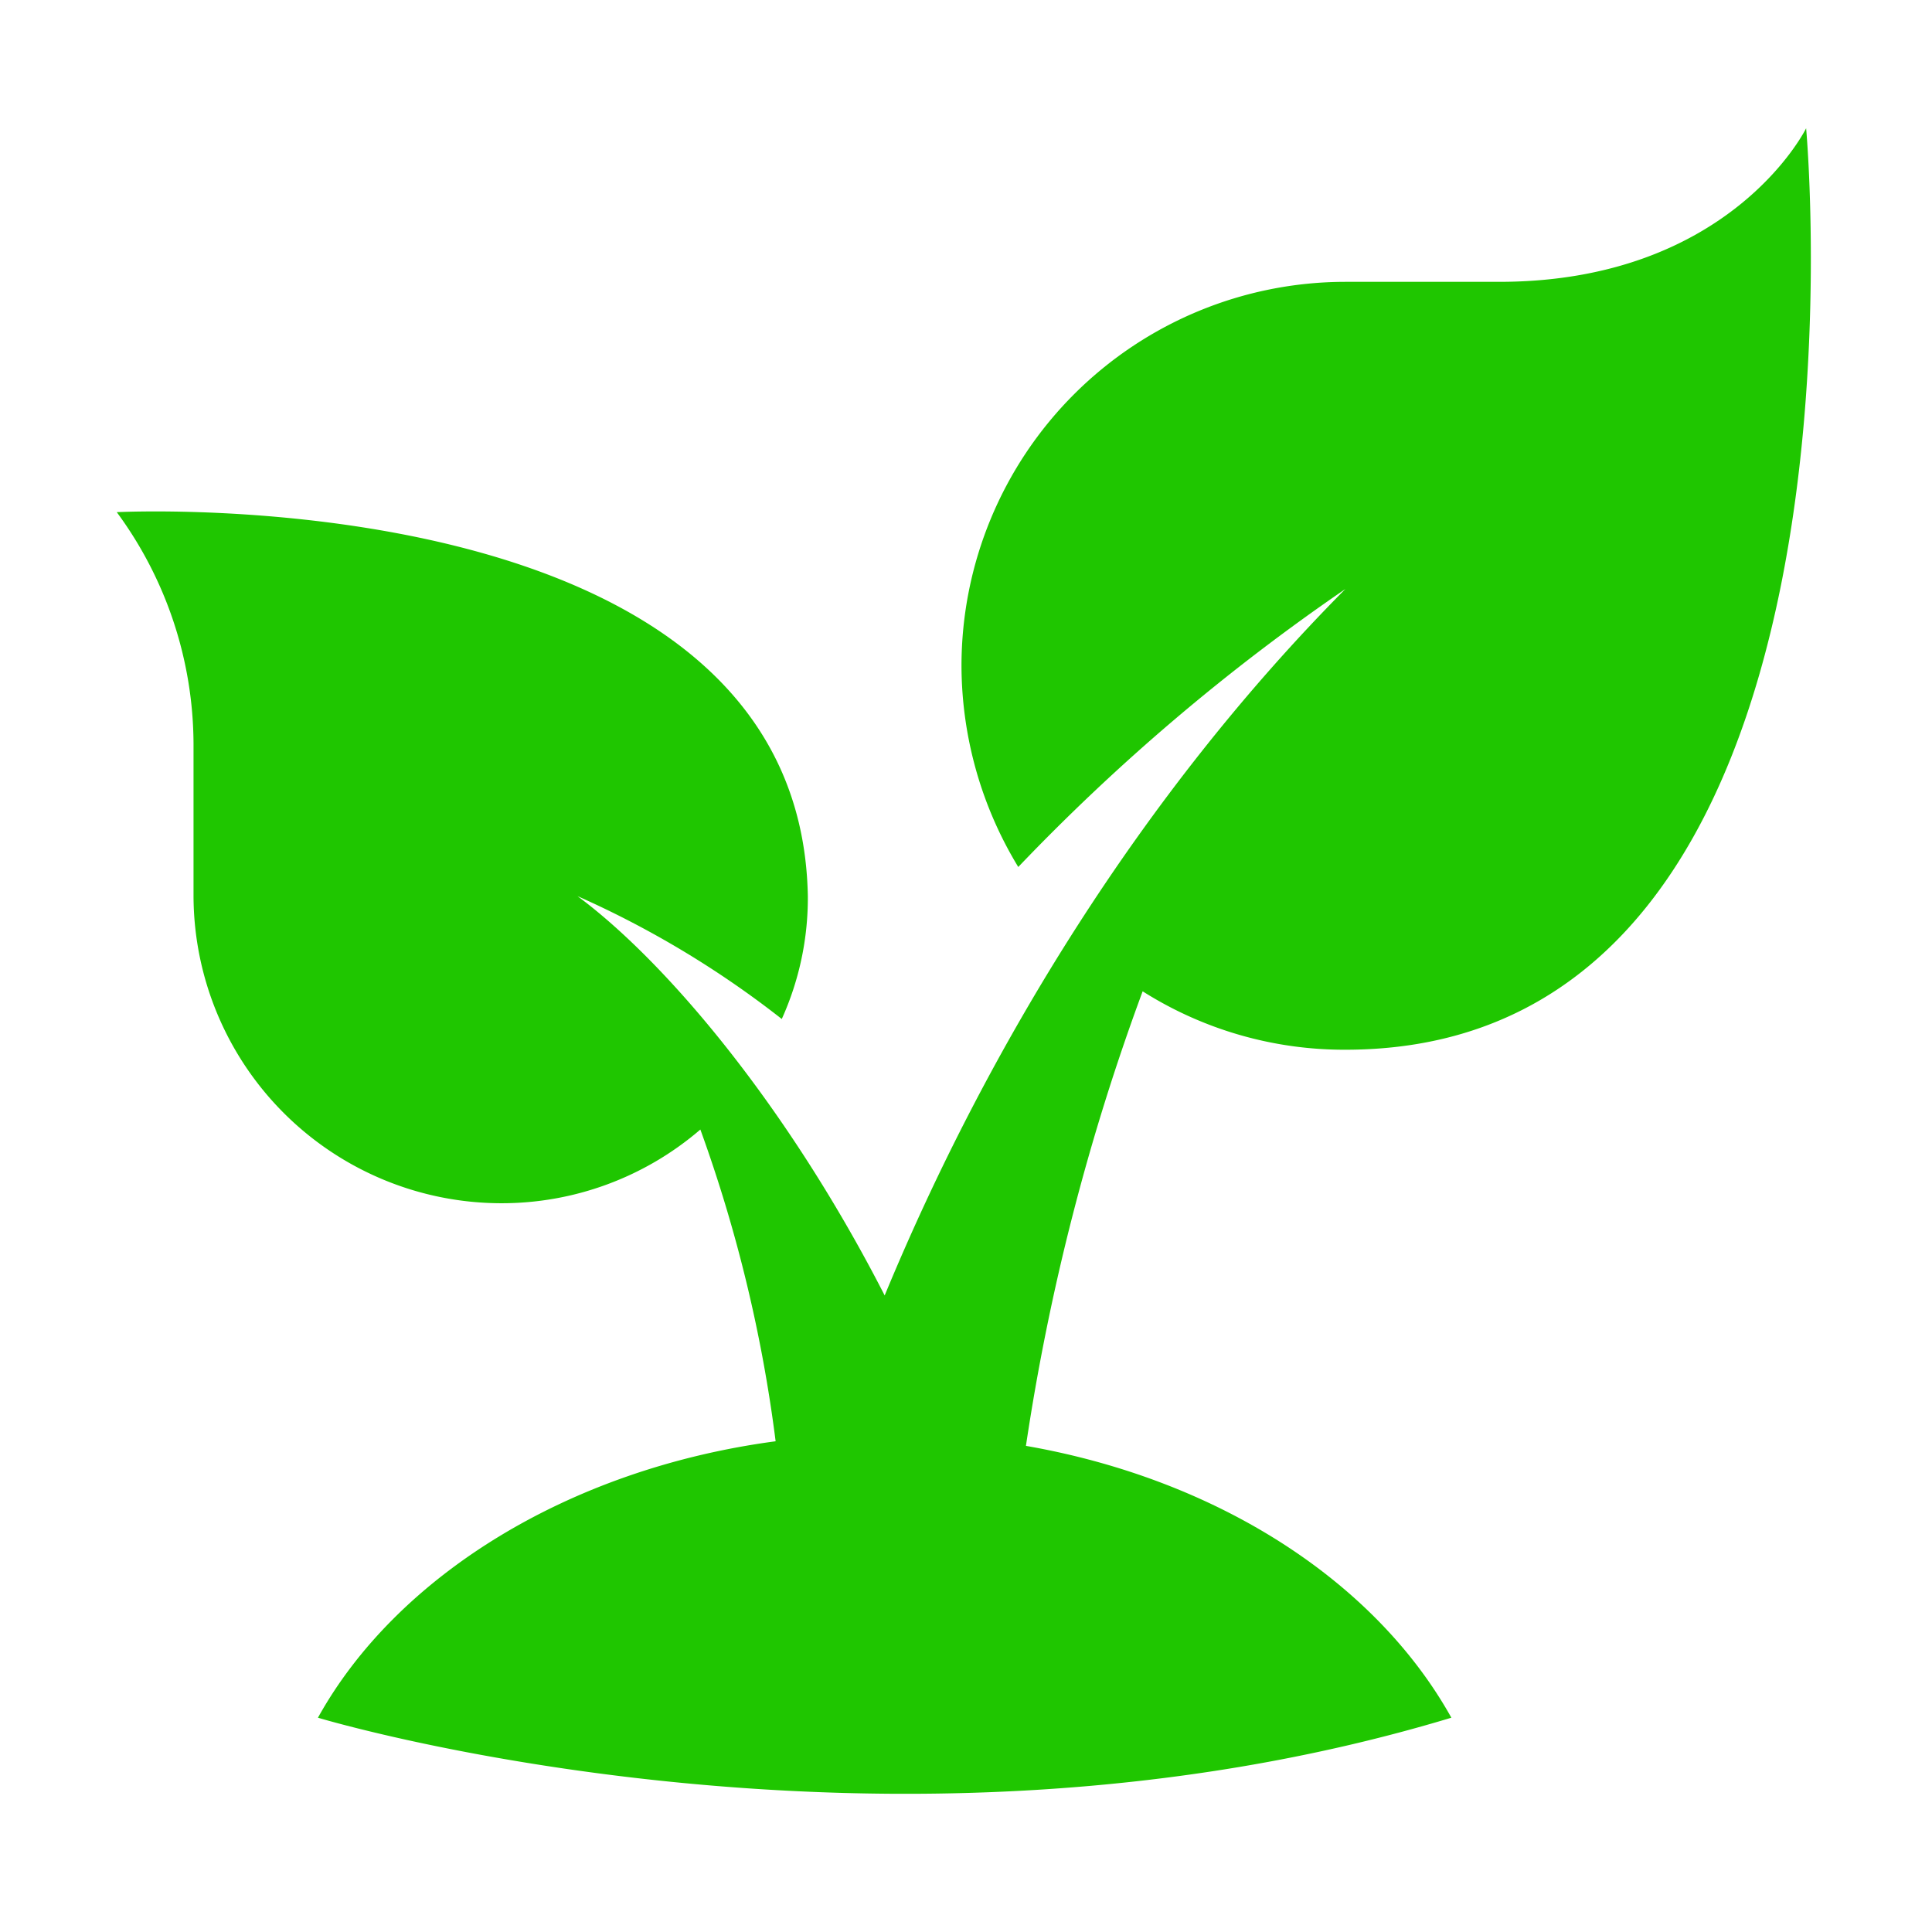 <svg xmlns="http://www.w3.org/2000/svg" xmlns:xlink="http://www.w3.org/1999/xlink" width="125" height="125" viewBox="0 0 125 125">
  <defs>
    <clipPath id="clip-path">
      <rect id="Rectángulo_1100" data-name="Rectángulo 1100" width="125" height="125" transform="translate(-11371 -4282)" fill="none" stroke="#707070" stroke-width="1"/>
    </clipPath>
    <clipPath id="clip-path-2">
      <rect id="Rectángulo_1071" data-name="Rectángulo 1071" width="238" height="238" transform="translate(0 -0.094)" fill="#1fc600"/>
    </clipPath>
  </defs>
  <g id="Enmascarar_grupo_10" data-name="Enmascarar grupo 10" transform="translate(11371 4282)" clip-path="url(#clip-path)">
    <g id="Grupo_803" data-name="Grupo 803" transform="translate(-11433 -4343.482)">
      <g id="Grupo_767" data-name="Grupo 767" transform="translate(0 0.789)" clip-path="url(#clip-path-2)">
        <path id="Trazado_1239" data-name="Trazado 1239" d="M253.625,243.091a147.437,147.437,0,0,0-7.552,29.412c12.522,2.188,22.655,8.844,27.525,17.588-36.666,11.079-73.332,0-73.332,0,5.067-9.141,16.2-16.1,29.612-17.885a93.691,93.691,0,0,0-4.87-20.17,19.7,19.7,0,0,1-12.919,4.769,19.934,19.934,0,0,1-19.873-19.873V227.1a25.413,25.413,0,0,0-4.966-15.007s44.218-2.284,44.712,24.843a19,19,0,0,1-1.686,7.949,62.35,62.35,0,0,0-13.216-7.949c5.765,4.272,13.614,13.614,19.873,25.835,6.656-16.1,16.693-32.491,29.809-45.707a133.584,133.584,0,0,0-21.165,17.986,25.159,25.159,0,0,1-3.674-13.016,24.85,24.85,0,0,1,24.839-24.843h9.936c15,0,19.873-9.936,19.873-9.936s5.464,59.618-29.809,59.618a24.385,24.385,0,0,1-13.116-3.778" transform="translate(-117.695 -118.263)" fill="#1fc600"/>
      </g>
    </g>
  </g>
</svg>
